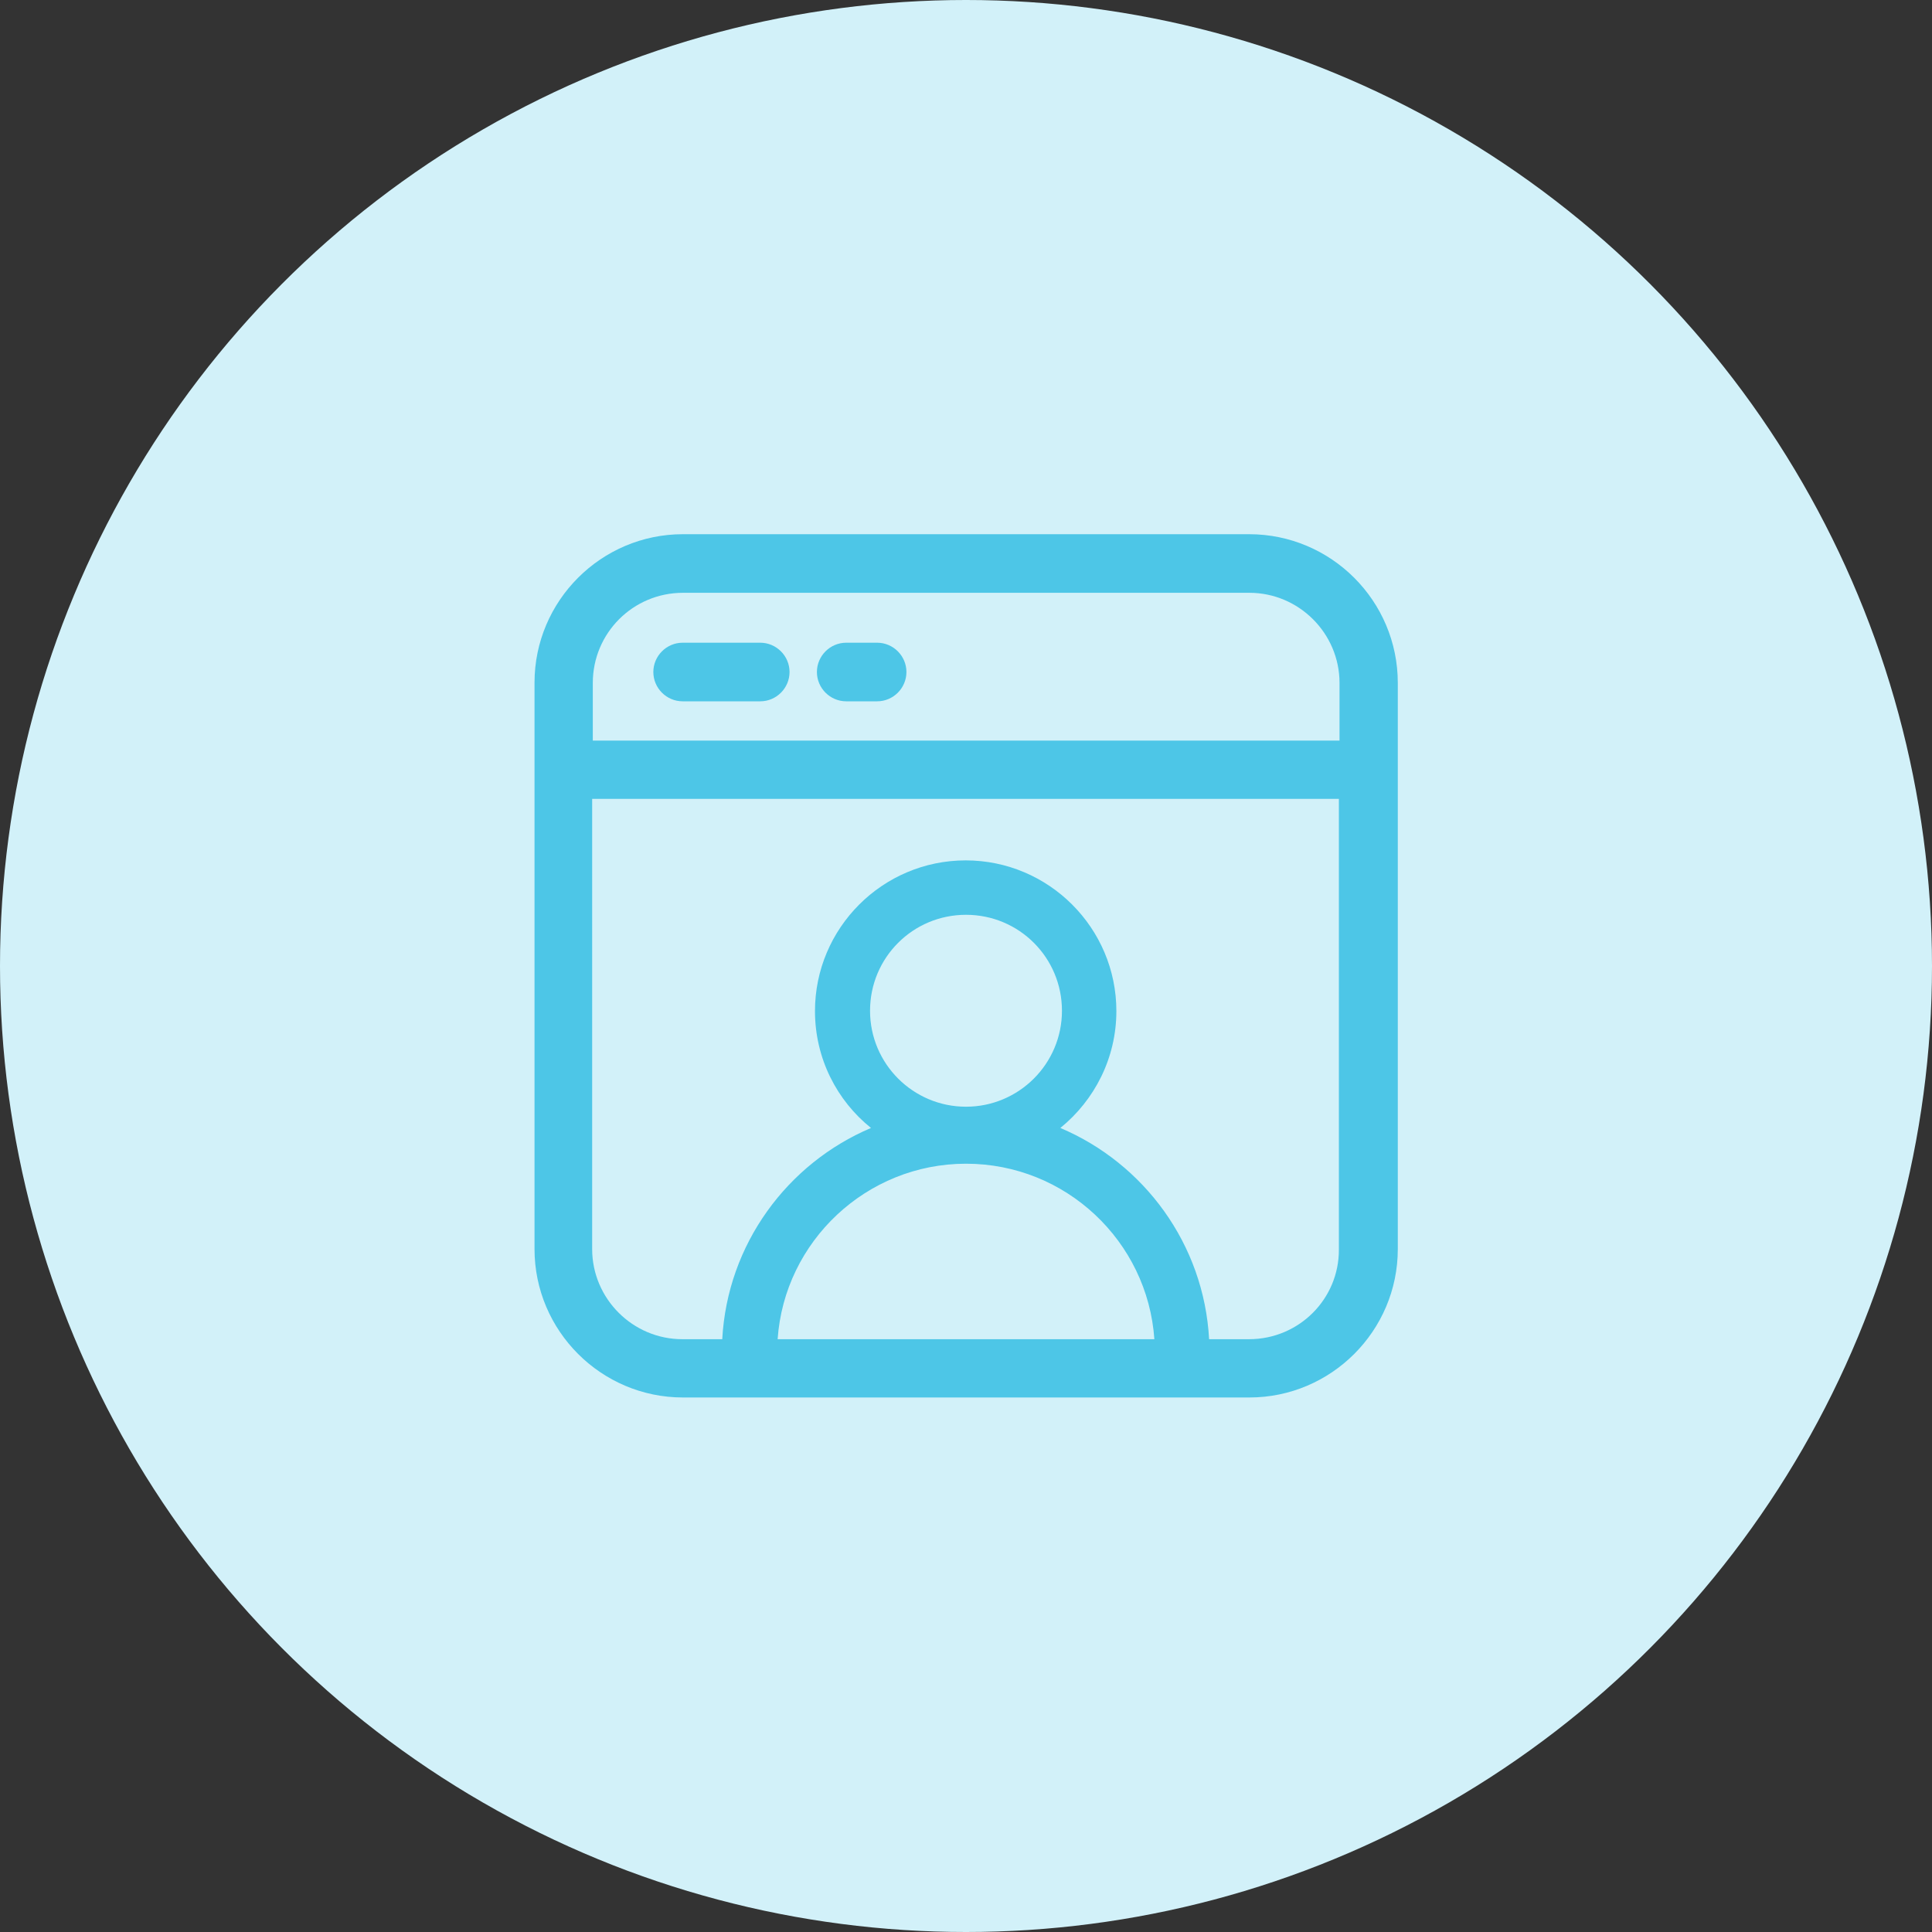 <?xml version="1.0" encoding="UTF-8"?> <!-- Generator: Adobe Illustrator 26.0.3, SVG Export Plug-In . SVG Version: 6.00 Build 0) --> <svg xmlns:serif="http://www.serif.com/" xmlns="http://www.w3.org/2000/svg" xmlns:xlink="http://www.w3.org/1999/xlink" id="Layer_1" x="0px" y="0px" viewBox="0 0 600 600" style="enable-background:new 0 0 600 600;" xml:space="preserve"><rect x="0" y="0" width="600" height="600" fill="#333333" stroke="none"/> <style type="text/css"> .st0{fill-rule:evenodd;clip-rule:evenodd;fill:#D2F1F9;} .st1{fill:#4DC6E7;} </style> <circle class="st0" cx="300" cy="300" r="300"></circle> <g> <path class="st1" d="M387.9,165.9H212.1c-25.4,0-46.1,20.7-46.1,46.1v175.9c0,25.4,20.7,46.1,46.1,46.1h175.9 c25.4,0,46.1-20.7,46.1-46.1V212.1C434.1,186.6,413.4,165.9,387.9,165.9z M212.1,184.1h175.9c15.4,0,28,12.6,28,28v17.9H184.1 v-17.9C184.1,196.6,196.6,184.1,212.1,184.1z M300,343.7c-16.4,0-29.8-13.3-29.8-29.8s13.3-29.8,29.8-29.8s29.8,13.3,29.8,29.8 S316.4,343.7,300,343.7z M358.5,415.9H241.5c2.1-30.4,27.6-54.5,58.5-54.5C331,361.4,356.4,385.5,358.5,415.9z M387.9,415.9h-12.4 c-1.6-29.5-20.2-54.6-46.2-65.6c10.6-8.6,17.4-21.7,17.4-36.3c0-25.8-21-46.8-46.8-46.8c-25.8,0-46.8,21-46.8,46.8 c0,14.7,6.8,27.8,17.4,36.3c-26,11-44.6,36.1-46.2,65.6h-12.4c-15.4,0-28-12.6-28-28V248.1h231.9v139.9 C415.9,403.4,403.4,415.9,387.9,415.9z"></path> <path class="st1" d="M212,217.8h24.1c5,0,9.1-4.1,9.1-9.1s-4.1-9.1-9.1-9.1H212c-5,0-9.1,4.1-9.1,9.1S207,217.8,212,217.8z"></path> <path class="st1" d="M262.8,217.8h9.6c5,0,9.1-4.1,9.1-9.1s-4.1-9.1-9.1-9.1h-9.6c-5,0-9.1,4.1-9.1,9.1S257.8,217.8,262.8,217.8z"></path> </g> </svg> 